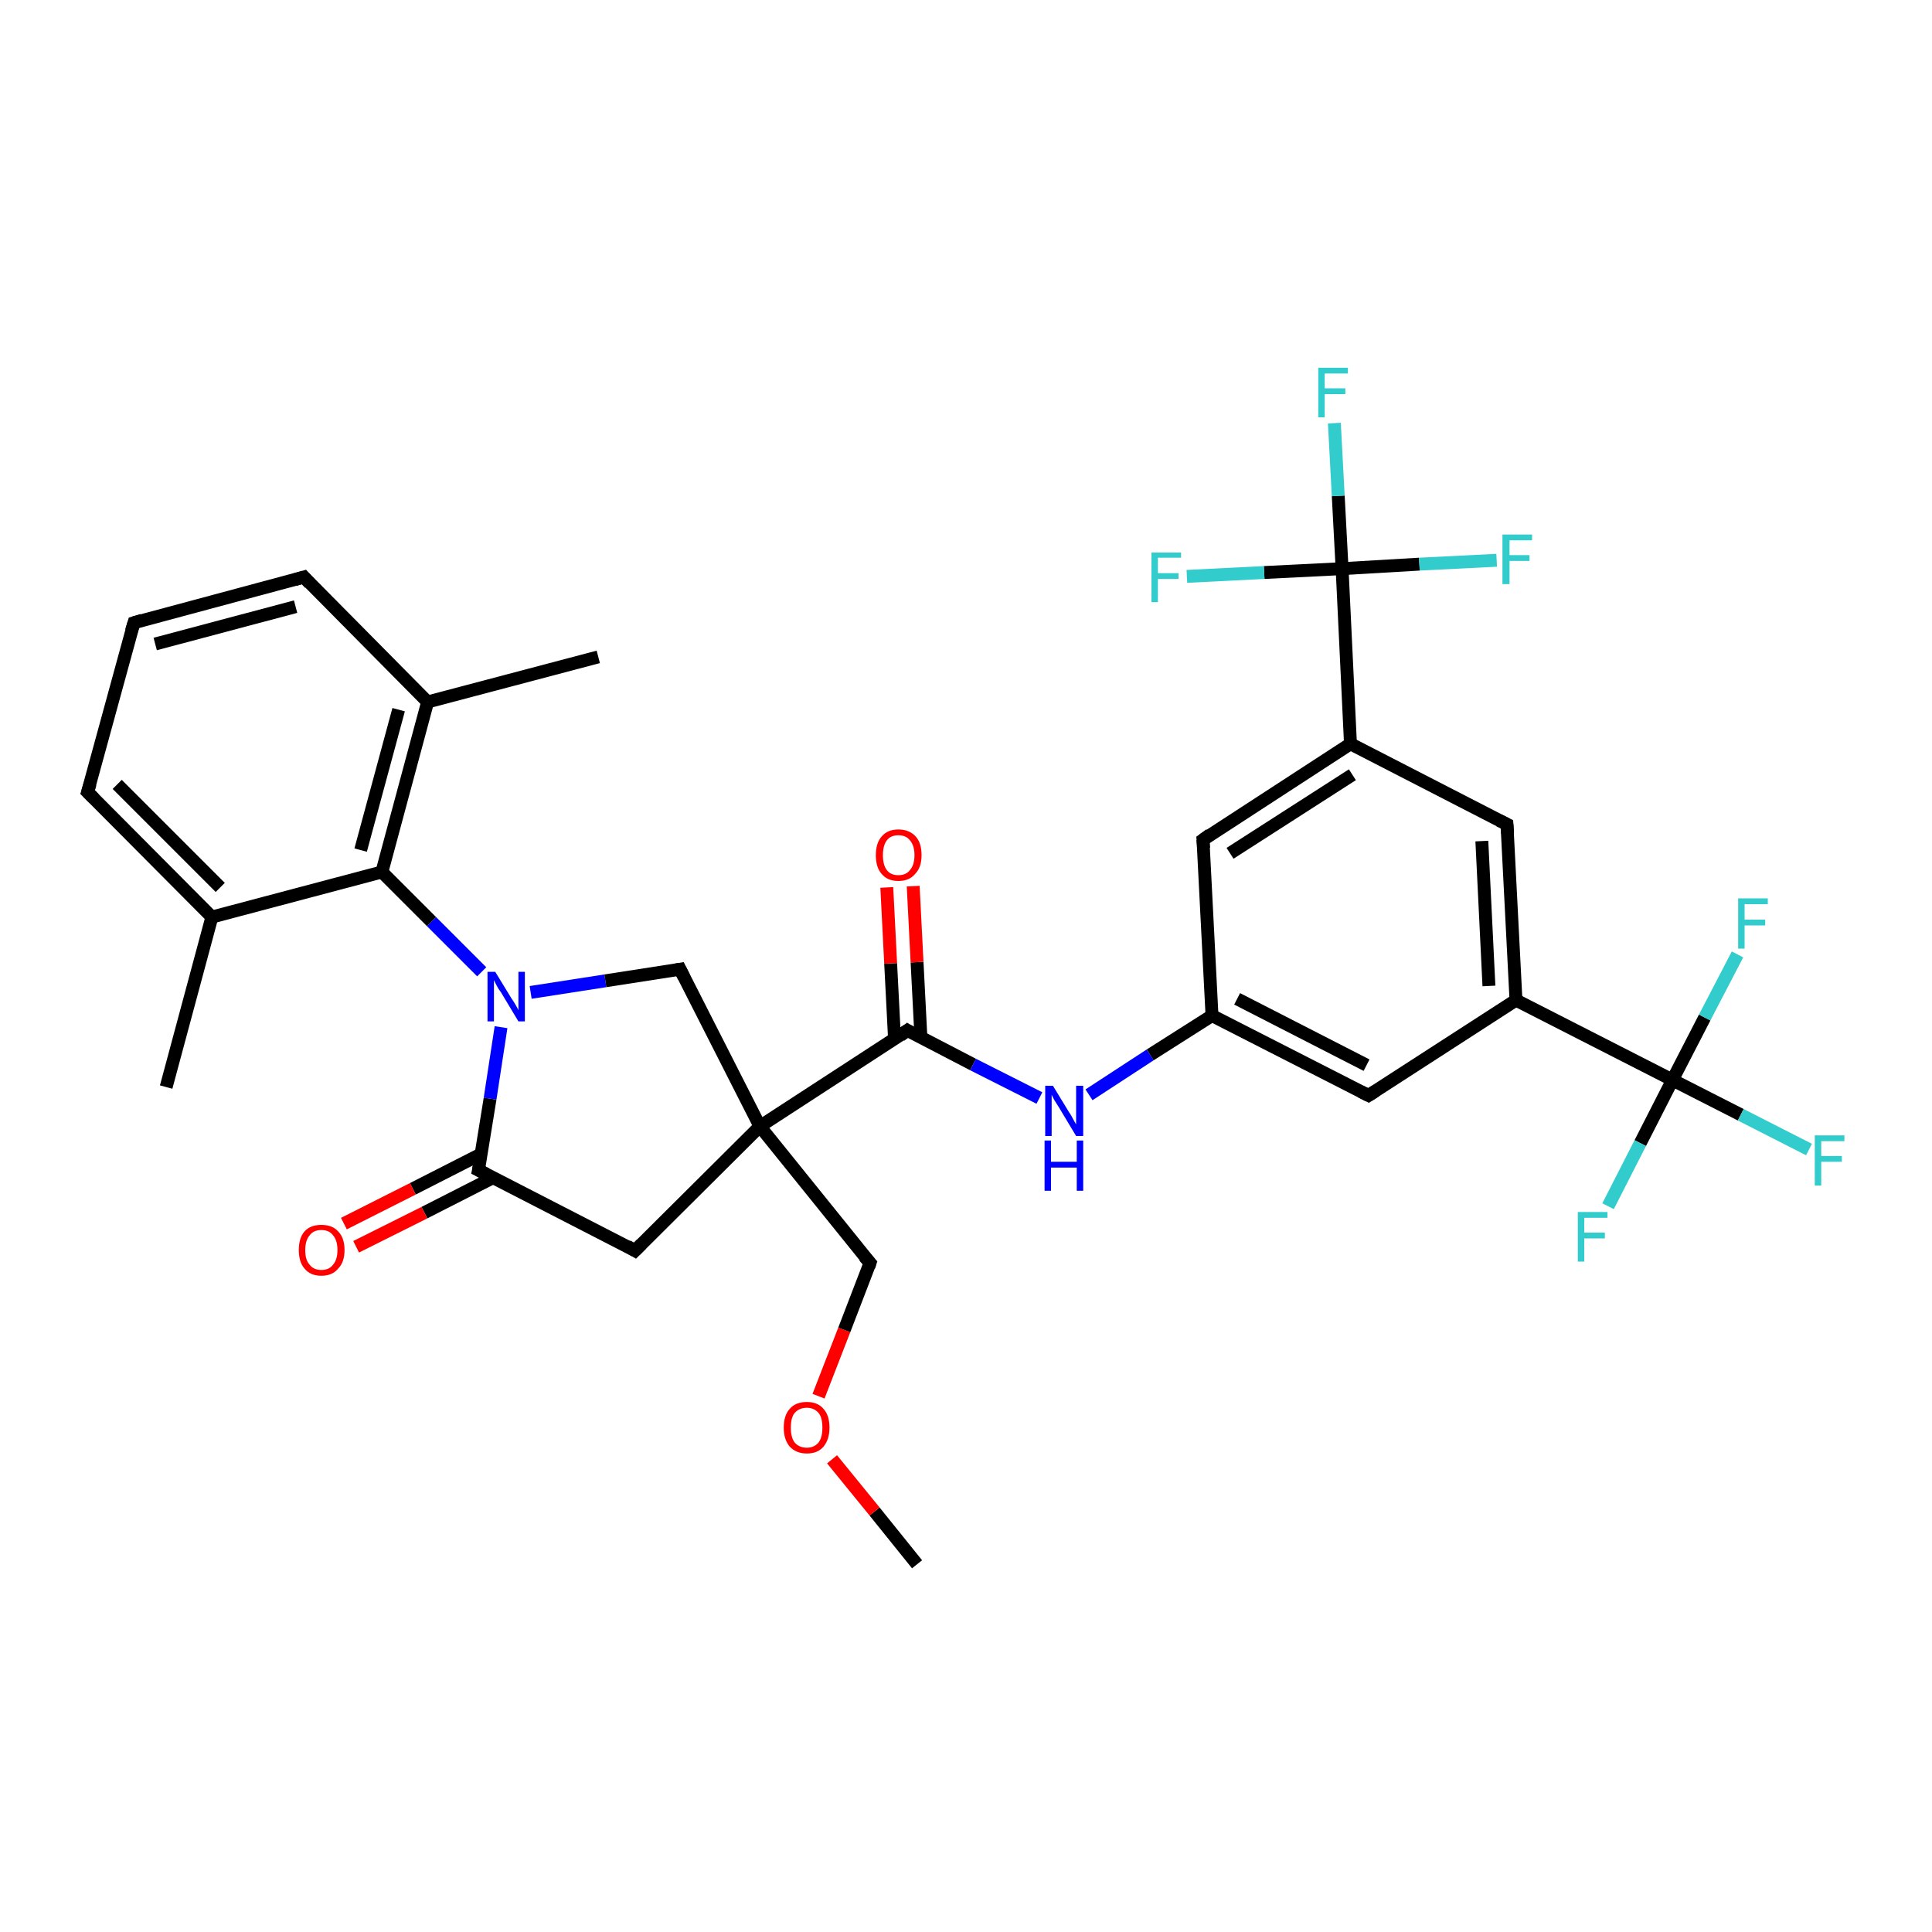 <?xml version='1.0' encoding='iso-8859-1'?>
<svg version='1.1' baseProfile='full'
              xmlns='http://www.w3.org/2000/svg'
                      xmlns:rdkit='http://www.rdkit.org/xml'
                      xmlns:xlink='http://www.w3.org/1999/xlink'
                  xml:space='preserve'
width='300px' height='300px' viewBox='0 0 300 300'>
<!-- END OF HEADER -->
<rect style='opacity:1.0;fill:#FFFFFF;stroke:none' width='300.0' height='300.0' x='0.0' y='0.0'> </rect>
<path class='bond-0 atom-0 atom-1' d='M 142.4,242.9 L 135.8,234.7' style='fill:none;fill-rule:evenodd;stroke:#000000;stroke-width:2.0px;stroke-linecap:butt;stroke-linejoin:miter;stroke-opacity:1' />
<path class='bond-0 atom-0 atom-1' d='M 135.8,234.7 L 129.2,226.6' style='fill:none;fill-rule:evenodd;stroke:#FF0000;stroke-width:2.0px;stroke-linecap:butt;stroke-linejoin:miter;stroke-opacity:1' />
<path class='bond-1 atom-1 atom-2' d='M 127.1,216.8 L 131.1,206.5' style='fill:none;fill-rule:evenodd;stroke:#FF0000;stroke-width:2.0px;stroke-linecap:butt;stroke-linejoin:miter;stroke-opacity:1' />
<path class='bond-1 atom-1 atom-2' d='M 131.1,206.5 L 135.1,196.1' style='fill:none;fill-rule:evenodd;stroke:#000000;stroke-width:2.0px;stroke-linecap:butt;stroke-linejoin:miter;stroke-opacity:1' />
<path class='bond-2 atom-2 atom-3' d='M 135.1,196.1 L 118.0,174.9' style='fill:none;fill-rule:evenodd;stroke:#000000;stroke-width:2.0px;stroke-linecap:butt;stroke-linejoin:miter;stroke-opacity:1' />
<path class='bond-3 atom-3 atom-4' d='M 118.0,174.9 L 140.9,160.0' style='fill:none;fill-rule:evenodd;stroke:#000000;stroke-width:2.0px;stroke-linecap:butt;stroke-linejoin:miter;stroke-opacity:1' />
<path class='bond-4 atom-4 atom-5' d='M 143.0,161.1 L 142.4,149.4' style='fill:none;fill-rule:evenodd;stroke:#000000;stroke-width:2.0px;stroke-linecap:butt;stroke-linejoin:miter;stroke-opacity:1' />
<path class='bond-4 atom-4 atom-5' d='M 142.4,149.4 L 141.8,137.6' style='fill:none;fill-rule:evenodd;stroke:#FF0000;stroke-width:2.0px;stroke-linecap:butt;stroke-linejoin:miter;stroke-opacity:1' />
<path class='bond-4 atom-4 atom-5' d='M 138.9,161.3 L 138.3,149.6' style='fill:none;fill-rule:evenodd;stroke:#000000;stroke-width:2.0px;stroke-linecap:butt;stroke-linejoin:miter;stroke-opacity:1' />
<path class='bond-4 atom-4 atom-5' d='M 138.3,149.6 L 137.7,137.8' style='fill:none;fill-rule:evenodd;stroke:#FF0000;stroke-width:2.0px;stroke-linecap:butt;stroke-linejoin:miter;stroke-opacity:1' />
<path class='bond-5 atom-4 atom-6' d='M 140.9,160.0 L 151.1,165.3' style='fill:none;fill-rule:evenodd;stroke:#000000;stroke-width:2.0px;stroke-linecap:butt;stroke-linejoin:miter;stroke-opacity:1' />
<path class='bond-5 atom-4 atom-6' d='M 151.1,165.3 L 161.4,170.5' style='fill:none;fill-rule:evenodd;stroke:#0000FF;stroke-width:2.0px;stroke-linecap:butt;stroke-linejoin:miter;stroke-opacity:1' />
<path class='bond-6 atom-6 atom-7' d='M 169.1,170.0 L 178.6,163.8' style='fill:none;fill-rule:evenodd;stroke:#0000FF;stroke-width:2.0px;stroke-linecap:butt;stroke-linejoin:miter;stroke-opacity:1' />
<path class='bond-6 atom-6 atom-7' d='M 178.6,163.8 L 188.2,157.7' style='fill:none;fill-rule:evenodd;stroke:#000000;stroke-width:2.0px;stroke-linecap:butt;stroke-linejoin:miter;stroke-opacity:1' />
<path class='bond-7 atom-7 atom-8' d='M 188.2,157.7 L 212.5,170.1' style='fill:none;fill-rule:evenodd;stroke:#000000;stroke-width:2.0px;stroke-linecap:butt;stroke-linejoin:miter;stroke-opacity:1' />
<path class='bond-7 atom-7 atom-8' d='M 192.1,155.1 L 212.2,165.4' style='fill:none;fill-rule:evenodd;stroke:#000000;stroke-width:2.0px;stroke-linecap:butt;stroke-linejoin:miter;stroke-opacity:1' />
<path class='bond-8 atom-8 atom-9' d='M 212.5,170.1 L 235.4,155.3' style='fill:none;fill-rule:evenodd;stroke:#000000;stroke-width:2.0px;stroke-linecap:butt;stroke-linejoin:miter;stroke-opacity:1' />
<path class='bond-9 atom-9 atom-10' d='M 235.4,155.3 L 259.7,167.7' style='fill:none;fill-rule:evenodd;stroke:#000000;stroke-width:2.0px;stroke-linecap:butt;stroke-linejoin:miter;stroke-opacity:1' />
<path class='bond-10 atom-10 atom-11' d='M 259.7,167.7 L 270.3,173.1' style='fill:none;fill-rule:evenodd;stroke:#000000;stroke-width:2.0px;stroke-linecap:butt;stroke-linejoin:miter;stroke-opacity:1' />
<path class='bond-10 atom-10 atom-11' d='M 270.3,173.1 L 280.9,178.5' style='fill:none;fill-rule:evenodd;stroke:#33CCCC;stroke-width:2.0px;stroke-linecap:butt;stroke-linejoin:miter;stroke-opacity:1' />
<path class='bond-11 atom-10 atom-12' d='M 259.7,167.7 L 254.7,177.5' style='fill:none;fill-rule:evenodd;stroke:#000000;stroke-width:2.0px;stroke-linecap:butt;stroke-linejoin:miter;stroke-opacity:1' />
<path class='bond-11 atom-10 atom-12' d='M 254.7,177.5 L 249.7,187.3' style='fill:none;fill-rule:evenodd;stroke:#33CCCC;stroke-width:2.0px;stroke-linecap:butt;stroke-linejoin:miter;stroke-opacity:1' />
<path class='bond-12 atom-10 atom-13' d='M 259.7,167.7 L 264.7,158.0' style='fill:none;fill-rule:evenodd;stroke:#000000;stroke-width:2.0px;stroke-linecap:butt;stroke-linejoin:miter;stroke-opacity:1' />
<path class='bond-12 atom-10 atom-13' d='M 264.7,158.0 L 269.8,148.2' style='fill:none;fill-rule:evenodd;stroke:#33CCCC;stroke-width:2.0px;stroke-linecap:butt;stroke-linejoin:miter;stroke-opacity:1' />
<path class='bond-13 atom-9 atom-14' d='M 235.4,155.3 L 234.0,128.0' style='fill:none;fill-rule:evenodd;stroke:#000000;stroke-width:2.0px;stroke-linecap:butt;stroke-linejoin:miter;stroke-opacity:1' />
<path class='bond-13 atom-9 atom-14' d='M 231.2,153.1 L 230.1,130.6' style='fill:none;fill-rule:evenodd;stroke:#000000;stroke-width:2.0px;stroke-linecap:butt;stroke-linejoin:miter;stroke-opacity:1' />
<path class='bond-14 atom-14 atom-15' d='M 234.0,128.0 L 209.7,115.5' style='fill:none;fill-rule:evenodd;stroke:#000000;stroke-width:2.0px;stroke-linecap:butt;stroke-linejoin:miter;stroke-opacity:1' />
<path class='bond-15 atom-15 atom-16' d='M 209.7,115.5 L 208.4,88.3' style='fill:none;fill-rule:evenodd;stroke:#000000;stroke-width:2.0px;stroke-linecap:butt;stroke-linejoin:miter;stroke-opacity:1' />
<path class='bond-16 atom-16 atom-17' d='M 208.4,88.3 L 207.8,77.0' style='fill:none;fill-rule:evenodd;stroke:#000000;stroke-width:2.0px;stroke-linecap:butt;stroke-linejoin:miter;stroke-opacity:1' />
<path class='bond-16 atom-16 atom-17' d='M 207.8,77.0 L 207.2,65.7' style='fill:none;fill-rule:evenodd;stroke:#33CCCC;stroke-width:2.0px;stroke-linecap:butt;stroke-linejoin:miter;stroke-opacity:1' />
<path class='bond-17 atom-16 atom-18' d='M 208.4,88.3 L 220.4,87.6' style='fill:none;fill-rule:evenodd;stroke:#000000;stroke-width:2.0px;stroke-linecap:butt;stroke-linejoin:miter;stroke-opacity:1' />
<path class='bond-17 atom-16 atom-18' d='M 220.4,87.6 L 232.4,87.0' style='fill:none;fill-rule:evenodd;stroke:#33CCCC;stroke-width:2.0px;stroke-linecap:butt;stroke-linejoin:miter;stroke-opacity:1' />
<path class='bond-18 atom-16 atom-19' d='M 208.4,88.3 L 196.3,88.9' style='fill:none;fill-rule:evenodd;stroke:#000000;stroke-width:2.0px;stroke-linecap:butt;stroke-linejoin:miter;stroke-opacity:1' />
<path class='bond-18 atom-16 atom-19' d='M 196.3,88.9 L 184.3,89.5' style='fill:none;fill-rule:evenodd;stroke:#33CCCC;stroke-width:2.0px;stroke-linecap:butt;stroke-linejoin:miter;stroke-opacity:1' />
<path class='bond-19 atom-15 atom-20' d='M 209.7,115.5 L 186.8,130.4' style='fill:none;fill-rule:evenodd;stroke:#000000;stroke-width:2.0px;stroke-linecap:butt;stroke-linejoin:miter;stroke-opacity:1' />
<path class='bond-19 atom-15 atom-20' d='M 210.0,120.3 L 191.0,132.5' style='fill:none;fill-rule:evenodd;stroke:#000000;stroke-width:2.0px;stroke-linecap:butt;stroke-linejoin:miter;stroke-opacity:1' />
<path class='bond-20 atom-3 atom-21' d='M 118.0,174.9 L 98.6,194.2' style='fill:none;fill-rule:evenodd;stroke:#000000;stroke-width:2.0px;stroke-linecap:butt;stroke-linejoin:miter;stroke-opacity:1' />
<path class='bond-21 atom-21 atom-22' d='M 98.6,194.2 L 74.3,181.7' style='fill:none;fill-rule:evenodd;stroke:#000000;stroke-width:2.0px;stroke-linecap:butt;stroke-linejoin:miter;stroke-opacity:1' />
<path class='bond-22 atom-22 atom-23' d='M 74.7,179.2 L 64.1,184.6' style='fill:none;fill-rule:evenodd;stroke:#000000;stroke-width:2.0px;stroke-linecap:butt;stroke-linejoin:miter;stroke-opacity:1' />
<path class='bond-22 atom-22 atom-23' d='M 64.1,184.6 L 53.4,190.0' style='fill:none;fill-rule:evenodd;stroke:#FF0000;stroke-width:2.0px;stroke-linecap:butt;stroke-linejoin:miter;stroke-opacity:1' />
<path class='bond-22 atom-22 atom-23' d='M 76.5,182.9 L 65.9,188.3' style='fill:none;fill-rule:evenodd;stroke:#000000;stroke-width:2.0px;stroke-linecap:butt;stroke-linejoin:miter;stroke-opacity:1' />
<path class='bond-22 atom-22 atom-23' d='M 65.9,188.3 L 55.3,193.6' style='fill:none;fill-rule:evenodd;stroke:#FF0000;stroke-width:2.0px;stroke-linecap:butt;stroke-linejoin:miter;stroke-opacity:1' />
<path class='bond-23 atom-22 atom-24' d='M 74.3,181.7 L 76.1,170.6' style='fill:none;fill-rule:evenodd;stroke:#000000;stroke-width:2.0px;stroke-linecap:butt;stroke-linejoin:miter;stroke-opacity:1' />
<path class='bond-23 atom-22 atom-24' d='M 76.1,170.6 L 77.8,159.5' style='fill:none;fill-rule:evenodd;stroke:#0000FF;stroke-width:2.0px;stroke-linecap:butt;stroke-linejoin:miter;stroke-opacity:1' />
<path class='bond-24 atom-24 atom-25' d='M 74.8,150.9 L 67.0,143.1' style='fill:none;fill-rule:evenodd;stroke:#0000FF;stroke-width:2.0px;stroke-linecap:butt;stroke-linejoin:miter;stroke-opacity:1' />
<path class='bond-24 atom-24 atom-25' d='M 67.0,143.1 L 59.3,135.4' style='fill:none;fill-rule:evenodd;stroke:#000000;stroke-width:2.0px;stroke-linecap:butt;stroke-linejoin:miter;stroke-opacity:1' />
<path class='bond-25 atom-25 atom-26' d='M 59.3,135.4 L 66.4,109.0' style='fill:none;fill-rule:evenodd;stroke:#000000;stroke-width:2.0px;stroke-linecap:butt;stroke-linejoin:miter;stroke-opacity:1' />
<path class='bond-25 atom-25 atom-26' d='M 56.0,132.0 L 61.9,110.2' style='fill:none;fill-rule:evenodd;stroke:#000000;stroke-width:2.0px;stroke-linecap:butt;stroke-linejoin:miter;stroke-opacity:1' />
<path class='bond-26 atom-26 atom-27' d='M 66.4,109.0 L 92.9,102.0' style='fill:none;fill-rule:evenodd;stroke:#000000;stroke-width:2.0px;stroke-linecap:butt;stroke-linejoin:miter;stroke-opacity:1' />
<path class='bond-27 atom-26 atom-28' d='M 66.4,109.0 L 47.2,89.6' style='fill:none;fill-rule:evenodd;stroke:#000000;stroke-width:2.0px;stroke-linecap:butt;stroke-linejoin:miter;stroke-opacity:1' />
<path class='bond-28 atom-28 atom-29' d='M 47.2,89.6 L 20.8,96.7' style='fill:none;fill-rule:evenodd;stroke:#000000;stroke-width:2.0px;stroke-linecap:butt;stroke-linejoin:miter;stroke-opacity:1' />
<path class='bond-28 atom-28 atom-29' d='M 45.9,94.2 L 24.1,100.0' style='fill:none;fill-rule:evenodd;stroke:#000000;stroke-width:2.0px;stroke-linecap:butt;stroke-linejoin:miter;stroke-opacity:1' />
<path class='bond-29 atom-29 atom-30' d='M 20.8,96.7 L 13.6,123.0' style='fill:none;fill-rule:evenodd;stroke:#000000;stroke-width:2.0px;stroke-linecap:butt;stroke-linejoin:miter;stroke-opacity:1' />
<path class='bond-30 atom-30 atom-31' d='M 13.6,123.0 L 32.9,142.4' style='fill:none;fill-rule:evenodd;stroke:#000000;stroke-width:2.0px;stroke-linecap:butt;stroke-linejoin:miter;stroke-opacity:1' />
<path class='bond-30 atom-30 atom-31' d='M 18.2,121.8 L 34.2,137.8' style='fill:none;fill-rule:evenodd;stroke:#000000;stroke-width:2.0px;stroke-linecap:butt;stroke-linejoin:miter;stroke-opacity:1' />
<path class='bond-31 atom-31 atom-32' d='M 32.9,142.4 L 25.8,168.8' style='fill:none;fill-rule:evenodd;stroke:#000000;stroke-width:2.0px;stroke-linecap:butt;stroke-linejoin:miter;stroke-opacity:1' />
<path class='bond-32 atom-24 atom-33' d='M 82.4,154.1 L 94.0,152.3' style='fill:none;fill-rule:evenodd;stroke:#0000FF;stroke-width:2.0px;stroke-linecap:butt;stroke-linejoin:miter;stroke-opacity:1' />
<path class='bond-32 atom-24 atom-33' d='M 94.0,152.3 L 105.6,150.5' style='fill:none;fill-rule:evenodd;stroke:#000000;stroke-width:2.0px;stroke-linecap:butt;stroke-linejoin:miter;stroke-opacity:1' />
<path class='bond-33 atom-33 atom-3' d='M 105.6,150.5 L 118.0,174.9' style='fill:none;fill-rule:evenodd;stroke:#000000;stroke-width:2.0px;stroke-linecap:butt;stroke-linejoin:miter;stroke-opacity:1' />
<path class='bond-34 atom-20 atom-7' d='M 186.8,130.4 L 188.2,157.7' style='fill:none;fill-rule:evenodd;stroke:#000000;stroke-width:2.0px;stroke-linecap:butt;stroke-linejoin:miter;stroke-opacity:1' />
<path class='bond-35 atom-31 atom-25' d='M 32.9,142.4 L 59.3,135.4' style='fill:none;fill-rule:evenodd;stroke:#000000;stroke-width:2.0px;stroke-linecap:butt;stroke-linejoin:miter;stroke-opacity:1' />
<path d='M 134.9,196.7 L 135.1,196.1 L 134.2,195.1' style='fill:none;stroke:#000000;stroke-width:2.0px;stroke-linecap:butt;stroke-linejoin:miter;stroke-opacity:1;' />
<path d='M 139.8,160.8 L 140.9,160.0 L 141.4,160.3' style='fill:none;stroke:#000000;stroke-width:2.0px;stroke-linecap:butt;stroke-linejoin:miter;stroke-opacity:1;' />
<path d='M 211.3,169.5 L 212.5,170.1 L 213.6,169.4' style='fill:none;stroke:#000000;stroke-width:2.0px;stroke-linecap:butt;stroke-linejoin:miter;stroke-opacity:1;' />
<path d='M 234.1,129.4 L 234.0,128.0 L 232.8,127.4' style='fill:none;stroke:#000000;stroke-width:2.0px;stroke-linecap:butt;stroke-linejoin:miter;stroke-opacity:1;' />
<path d='M 187.9,129.6 L 186.8,130.4 L 186.9,131.7' style='fill:none;stroke:#000000;stroke-width:2.0px;stroke-linecap:butt;stroke-linejoin:miter;stroke-opacity:1;' />
<path d='M 99.6,193.2 L 98.6,194.2 L 97.4,193.5' style='fill:none;stroke:#000000;stroke-width:2.0px;stroke-linecap:butt;stroke-linejoin:miter;stroke-opacity:1;' />
<path d='M 75.5,182.3 L 74.3,181.7 L 74.4,181.2' style='fill:none;stroke:#000000;stroke-width:2.0px;stroke-linecap:butt;stroke-linejoin:miter;stroke-opacity:1;' />
<path d='M 48.1,90.6 L 47.2,89.6 L 45.8,90.0' style='fill:none;stroke:#000000;stroke-width:2.0px;stroke-linecap:butt;stroke-linejoin:miter;stroke-opacity:1;' />
<path d='M 22.1,96.3 L 20.8,96.7 L 20.4,98.0' style='fill:none;stroke:#000000;stroke-width:2.0px;stroke-linecap:butt;stroke-linejoin:miter;stroke-opacity:1;' />
<path d='M 14.0,121.7 L 13.6,123.0 L 14.6,124.0' style='fill:none;stroke:#000000;stroke-width:2.0px;stroke-linecap:butt;stroke-linejoin:miter;stroke-opacity:1;' />
<path d='M 105.0,150.6 L 105.6,150.5 L 106.2,151.7' style='fill:none;stroke:#000000;stroke-width:2.0px;stroke-linecap:butt;stroke-linejoin:miter;stroke-opacity:1;' />
<path class='atom-1' d='M 121.7 221.7
Q 121.7 219.8, 122.6 218.8
Q 123.5 217.7, 125.3 217.7
Q 127.0 217.7, 127.9 218.8
Q 128.8 219.8, 128.8 221.7
Q 128.8 223.5, 127.9 224.6
Q 127.0 225.7, 125.3 225.7
Q 123.6 225.7, 122.6 224.6
Q 121.7 223.5, 121.7 221.7
M 125.3 224.8
Q 126.4 224.8, 127.1 224.0
Q 127.7 223.2, 127.7 221.7
Q 127.7 220.1, 127.1 219.4
Q 126.4 218.6, 125.3 218.6
Q 124.1 218.6, 123.4 219.4
Q 122.8 220.1, 122.8 221.7
Q 122.8 223.2, 123.4 224.0
Q 124.1 224.8, 125.3 224.8
' fill='#FF0000'/>
<path class='atom-5' d='M 136.0 132.8
Q 136.0 130.9, 136.9 129.9
Q 137.8 128.8, 139.5 128.8
Q 141.2 128.8, 142.2 129.9
Q 143.1 130.9, 143.1 132.8
Q 143.1 134.7, 142.1 135.7
Q 141.2 136.8, 139.5 136.8
Q 137.8 136.8, 136.9 135.7
Q 136.0 134.7, 136.0 132.8
M 139.5 135.9
Q 140.7 135.9, 141.3 135.1
Q 142.0 134.3, 142.0 132.8
Q 142.0 131.3, 141.3 130.5
Q 140.7 129.7, 139.5 129.7
Q 138.3 129.7, 137.7 130.5
Q 137.1 131.3, 137.1 132.8
Q 137.1 134.3, 137.7 135.1
Q 138.3 135.9, 139.5 135.9
' fill='#FF0000'/>
<path class='atom-6' d='M 163.5 168.6
L 166.0 172.7
Q 166.3 173.1, 166.7 173.9
Q 167.1 174.6, 167.1 174.6
L 167.1 168.6
L 168.2 168.6
L 168.2 176.4
L 167.1 176.4
L 164.4 171.9
Q 164.1 171.4, 163.7 170.8
Q 163.4 170.2, 163.3 170.0
L 163.3 176.4
L 162.3 176.4
L 162.3 168.6
L 163.5 168.6
' fill='#0000FF'/>
<path class='atom-6' d='M 162.2 177.1
L 163.2 177.1
L 163.2 180.4
L 167.2 180.4
L 167.2 177.1
L 168.2 177.1
L 168.2 184.9
L 167.2 184.9
L 167.2 181.3
L 163.2 181.3
L 163.2 184.9
L 162.2 184.9
L 162.2 177.1
' fill='#0000FF'/>
<path class='atom-11' d='M 281.8 176.3
L 286.4 176.3
L 286.4 177.2
L 282.8 177.2
L 282.8 179.5
L 286.0 179.5
L 286.0 180.4
L 282.8 180.4
L 282.8 184.1
L 281.8 184.1
L 281.8 176.3
' fill='#33CCCC'/>
<path class='atom-12' d='M 245.0 188.2
L 249.6 188.2
L 249.6 189.1
L 246.0 189.1
L 246.0 191.4
L 249.2 191.4
L 249.2 192.3
L 246.0 192.3
L 246.0 195.9
L 245.0 195.9
L 245.0 188.2
' fill='#33CCCC'/>
<path class='atom-13' d='M 269.9 139.5
L 274.5 139.5
L 274.5 140.4
L 270.9 140.4
L 270.9 142.8
L 274.1 142.8
L 274.1 143.7
L 270.9 143.7
L 270.9 147.3
L 269.9 147.3
L 269.9 139.5
' fill='#33CCCC'/>
<path class='atom-17' d='M 204.7 57.1
L 209.3 57.1
L 209.3 58.0
L 205.7 58.0
L 205.7 60.3
L 208.9 60.3
L 208.9 61.2
L 205.7 61.2
L 205.7 64.8
L 204.7 64.8
L 204.7 57.1
' fill='#33CCCC'/>
<path class='atom-18' d='M 233.3 83.0
L 237.9 83.0
L 237.9 83.9
L 234.4 83.9
L 234.4 86.2
L 237.5 86.2
L 237.5 87.1
L 234.4 87.1
L 234.4 90.7
L 233.3 90.7
L 233.3 83.0
' fill='#33CCCC'/>
<path class='atom-19' d='M 178.8 85.8
L 183.4 85.8
L 183.4 86.6
L 179.8 86.6
L 179.8 89.0
L 183.0 89.0
L 183.0 89.9
L 179.8 89.9
L 179.8 93.5
L 178.8 93.5
L 178.8 85.8
' fill='#33CCCC'/>
<path class='atom-23' d='M 46.4 194.1
Q 46.4 192.2, 47.3 191.2
Q 48.2 190.2, 49.9 190.2
Q 51.6 190.2, 52.5 191.2
Q 53.5 192.2, 53.5 194.1
Q 53.5 196.0, 52.5 197.0
Q 51.6 198.1, 49.9 198.1
Q 48.2 198.1, 47.3 197.0
Q 46.4 196.0, 46.4 194.1
M 49.9 197.2
Q 51.1 197.2, 51.7 196.4
Q 52.4 195.6, 52.4 194.1
Q 52.4 192.6, 51.7 191.8
Q 51.1 191.0, 49.9 191.0
Q 48.7 191.0, 48.1 191.8
Q 47.4 192.6, 47.4 194.1
Q 47.4 195.7, 48.1 196.4
Q 48.7 197.2, 49.9 197.2
' fill='#FF0000'/>
<path class='atom-24' d='M 76.9 150.9
L 79.4 155.0
Q 79.7 155.4, 80.1 156.1
Q 80.5 156.8, 80.5 156.9
L 80.5 150.9
L 81.5 150.9
L 81.5 158.6
L 80.5 158.6
L 77.8 154.1
Q 77.4 153.6, 77.1 153.0
Q 76.8 152.4, 76.7 152.2
L 76.7 158.6
L 75.7 158.6
L 75.7 150.9
L 76.9 150.9
' fill='#0000FF'/>
</svg>
